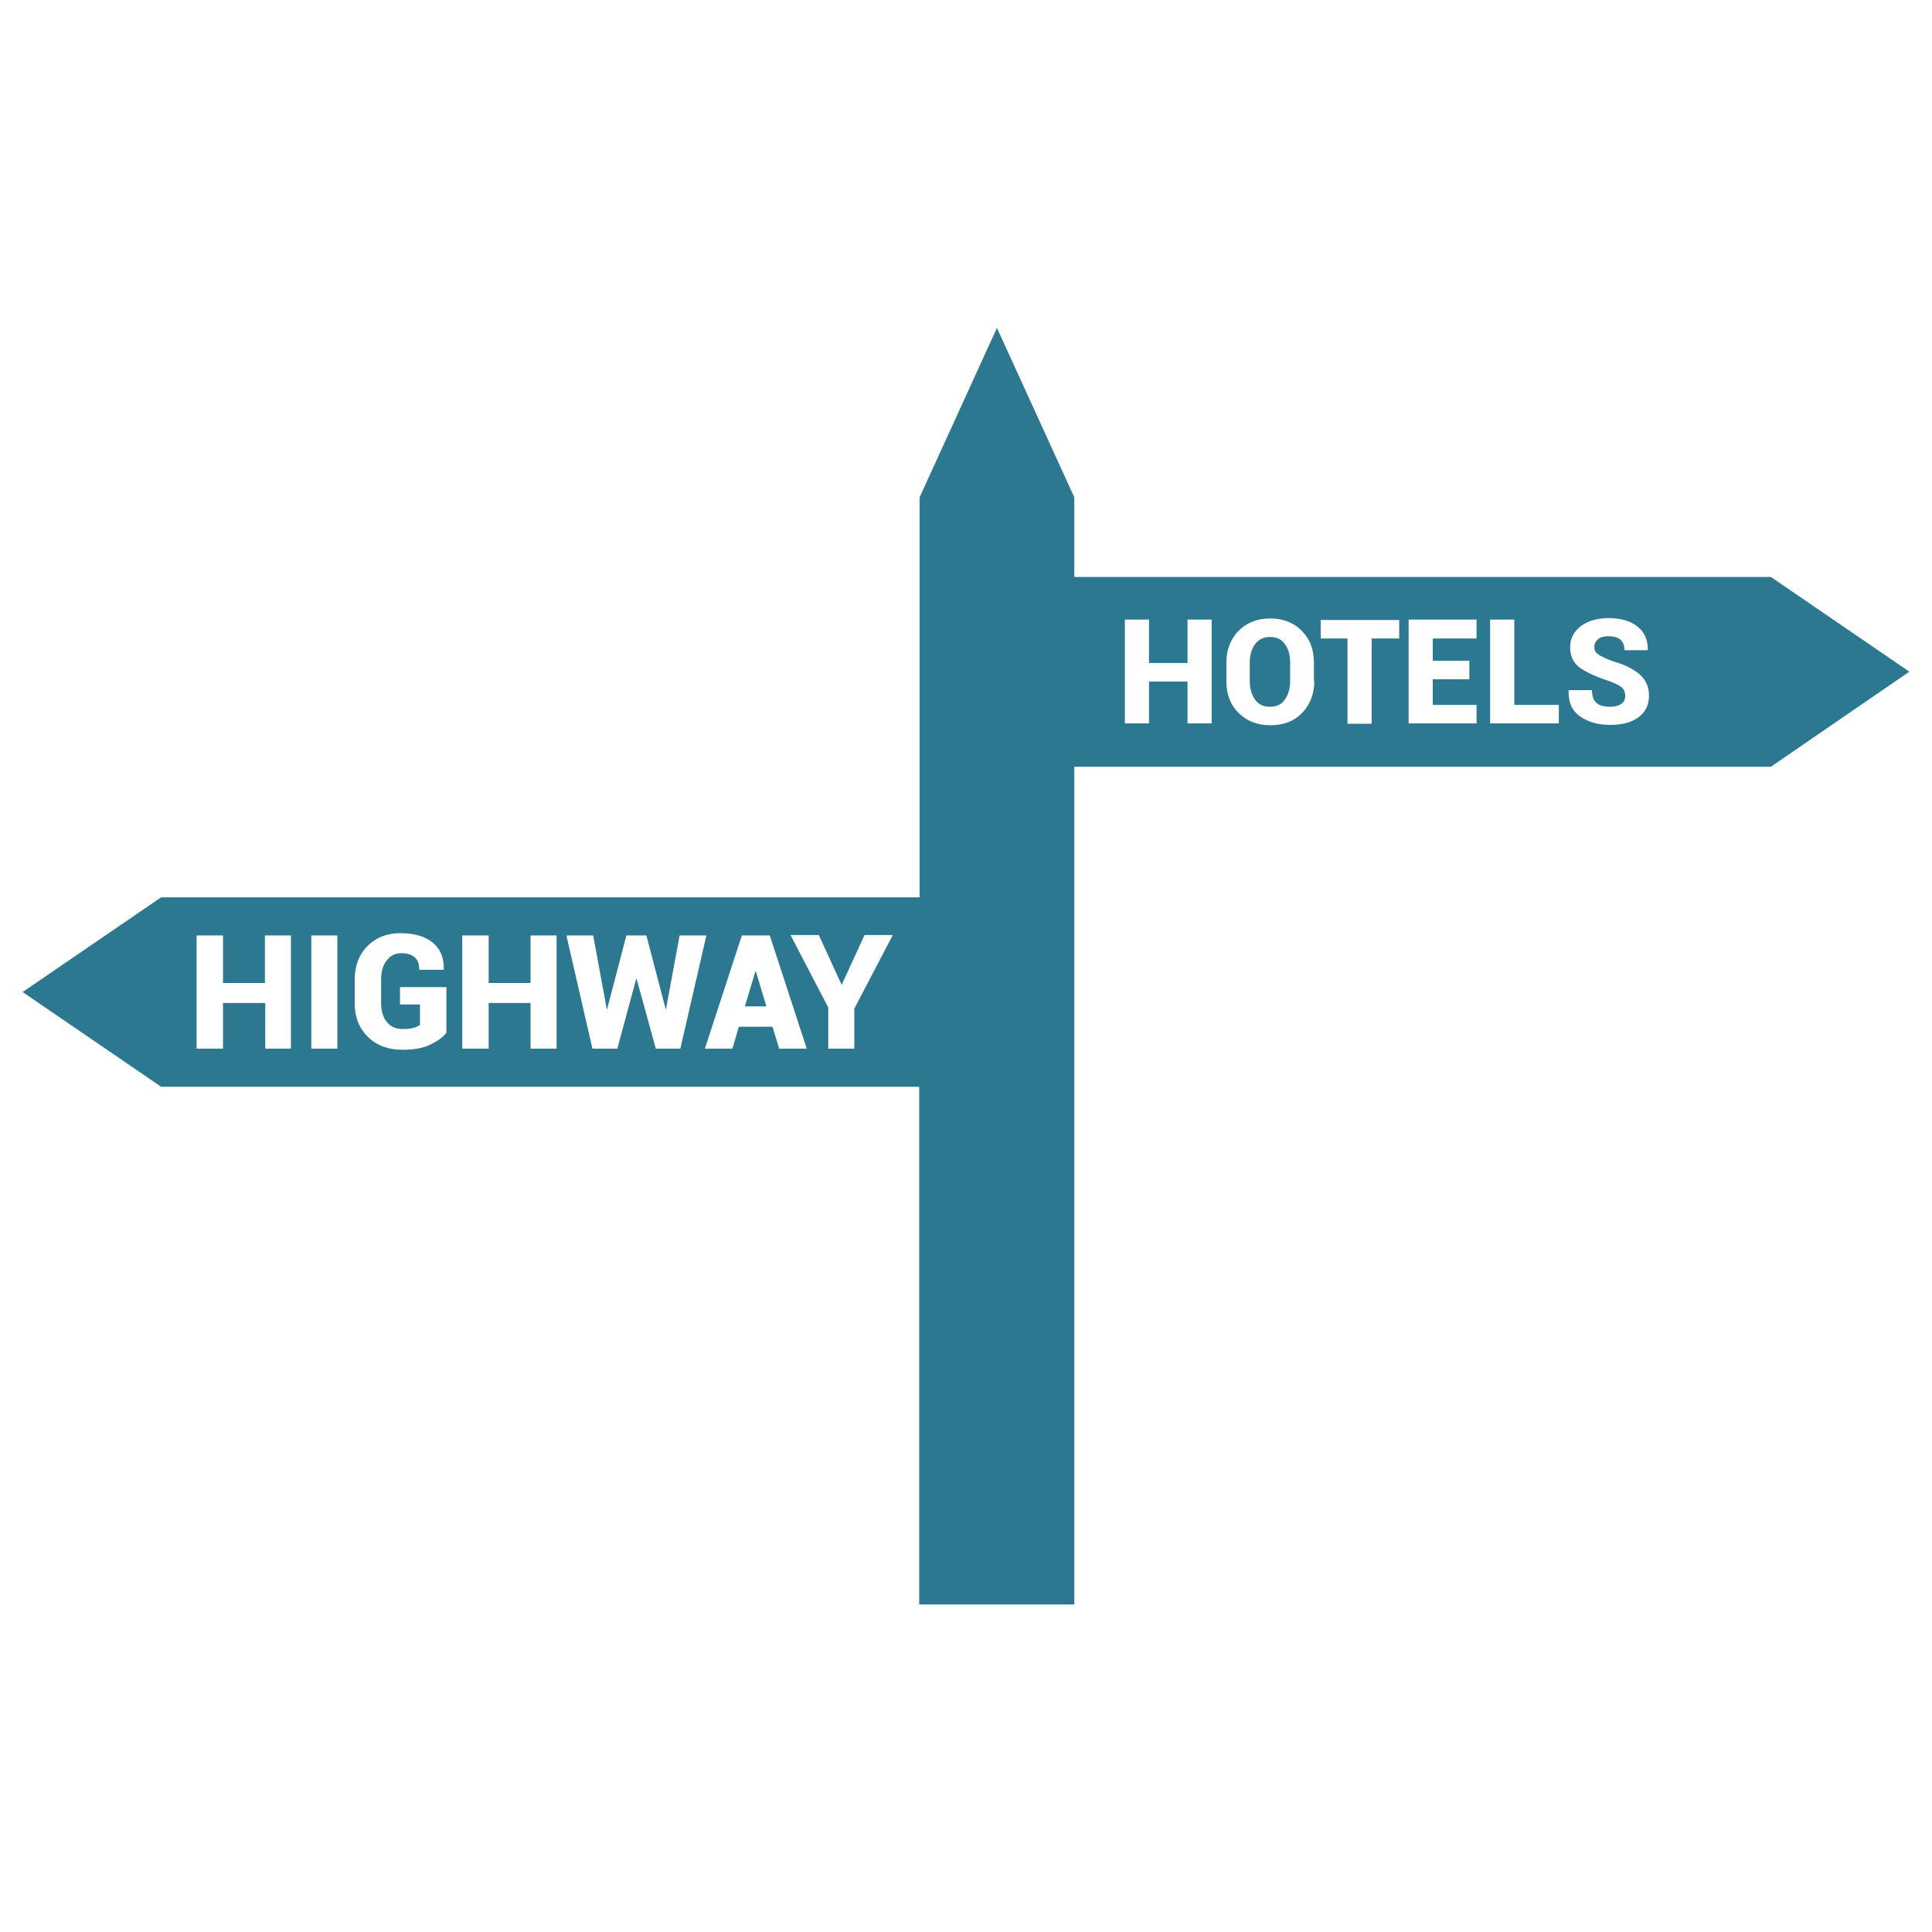 <svg id="Layer_1" style="enable-background:new 0 0 512 512;" version="1.1" viewBox="0 0 512 512" xml:space="preserve" xmlns="http://www.w3.org/2000/svg" xmlns:xlink="http://www.w3.org/1999/xlink"><g id="XMLID_327_"><path d="M336.6,168.8c-1.7,0-3,0.6-4,1.9c-0.9,1.3-1.4,2.9-1.4,4.8v5c0,2,0.5,3.6,1.4,4.9c0.9,1.3,2.2,1.9,4,1.9   c1.7,0,3-0.6,3.9-1.9c0.9-1.3,1.4-2.9,1.4-4.9v-5c0-2-0.5-3.6-1.4-4.8C339.6,169.4,338.3,168.8,336.6,168.8z" id="XMLID_344_" fill="#2b7890" opacity="1" original-fill="#000000"></path><path d="M506,178l-36.7-25.1H284.7v-21.1l-20.5-44.9l-20.5,44.9v106H42.7L6,262.9L42.7,288h200.9v137.2h41.1v-222   h184.6L506,178z M77.2,277.9h-6.9v-12.1H59.1v12.1h-7v-30h7v12.6h11.1v-12.6h6.9V277.9z M89.4,277.9h-6.9v-30h6.9V277.9z    M118.3,273.7c-1,1.3-2.5,2.3-4.4,3.2c-1.9,0.9-4.3,1.3-7.3,1.3c-3.7,0-6.7-1.1-9.1-3.4c-2.3-2.3-3.5-5.2-3.5-8.9v-6.3   c0-3.6,1.1-6.6,3.4-8.9c2.3-2.3,5.2-3.4,8.7-3.4c3.8,0,6.7,0.9,8.7,2.6c2,1.7,2.9,4.1,2.8,7l0,0.1h-6.5c0-1.5-0.4-2.6-1.2-3.3   c-0.8-0.7-2-1.1-3.5-1.1c-1.6,0-2.9,0.6-3.9,1.9c-1,1.3-1.5,2.9-1.5,5v6.3c0,2.1,0.5,3.8,1.5,5c1,1.3,2.4,1.9,4.1,1.9   c1.3,0,2.3-0.1,3-0.3c0.7-0.2,1.3-0.5,1.7-0.8v-5.4H106v-4.6h12.3V273.7z M147.5,277.9h-6.9v-12.1h-11.1v12.1h-7v-30h7v12.6h11.1   v-12.6h6.9V277.9z M173.8,277.9l-5.1-18.5h-0.1l-5,18.5H157l-6.9-30h7.1l3.6,19.5l0.1,0l5.1-19.5h5.3l5.1,19.5h0.1l3.6-19.5h7.1   l-6.9,30H173.8z M206.5,277.9l-1.8-5.8h-8.9l-1.7,5.8h-7.3l9.8-30h3.7v0l0,0h3.7l9.8,30H206.5z M226.4,267.3v10.6h-6.9V267   l-10-19.2h7.5l6,13.1h0.1l6-13.1h7.5L226.4,267.3z M321.1,191.7h-6.4v-11.1h-10.2v11.1h-6.4v-27.5h6.4v11.5h10.2v-11.5h6.4V191.7z    M348.3,180.5c0,3.4-1.1,6.2-3.2,8.4c-2.1,2.2-4.9,3.3-8.4,3.3c-3.5,0-6.3-1.1-8.5-3.3c-2.2-2.2-3.2-5-3.2-8.4v-4.9   c0-3.4,1.1-6.2,3.2-8.4c2.2-2.2,5-3.3,8.4-3.3c3.4,0,6.3,1.1,8.4,3.3c2.2,2.2,3.2,5,3.2,8.4V180.5z M370.8,169.2h-7.3v22.6h-6.4   v-22.6H350v-4.9h20.8V169.2z M391.3,169.2h-11.6v5.9h9.7v4.9h-9.7v6.8h11.6v4.9h-18v-27.5h18V169.2z M413.1,191.7h-18.2v-27.5h6.4   v22.6h11.8V191.7z M434.2,190.1c-1.9,1.4-4.4,2-7.5,2c-3.1,0-5.7-0.7-7.9-2.2c-2.2-1.5-3.2-3.8-3.1-6.9l0-0.1h6.2   c0,1.6,0.4,2.7,1.2,3.4c0.8,0.7,2,1,3.6,1c1.3,0,2.3-0.3,3-0.8c0.7-0.5,1-1.2,1-2.1c0-1-0.3-1.7-1-2.3c-0.6-0.5-1.8-1.1-3.5-1.7   c-3.4-1.1-5.9-2.3-7.6-3.5c-1.7-1.3-2.5-3.1-2.5-5.4c0-2.3,1-4.2,2.9-5.6c1.9-1.4,4.4-2.1,7.3-2.1c3.1,0,5.7,0.7,7.6,2.2   c1.9,1.5,2.8,3.5,2.8,6.2l0,0.1h-6.2c0-1.3-0.4-2.2-1.1-2.8c-0.7-0.6-1.8-0.9-3.2-0.9c-1.2,0-2.1,0.3-2.7,0.8c-0.7,0.6-1,1.3-1,2.1   c0,0.8,0.3,1.4,1,1.9c0.7,0.5,2,1.1,3.8,1.8c3.2,0.9,5.6,2.1,7.2,3.5c1.6,1.4,2.5,3.2,2.5,5.6C437,186.8,436.1,188.7,434.2,190.1z" id="XMLID_329_" fill="#2b7890" opacity="1" original-fill="#000000"></path><polygon id="XMLID_328_" points="200.2,257.4 197.4,266.7 203.1,266.7 200.3,257.4  " fill="#2b7890" opacity="1" original-fill="#000000"></polygon></g></svg>